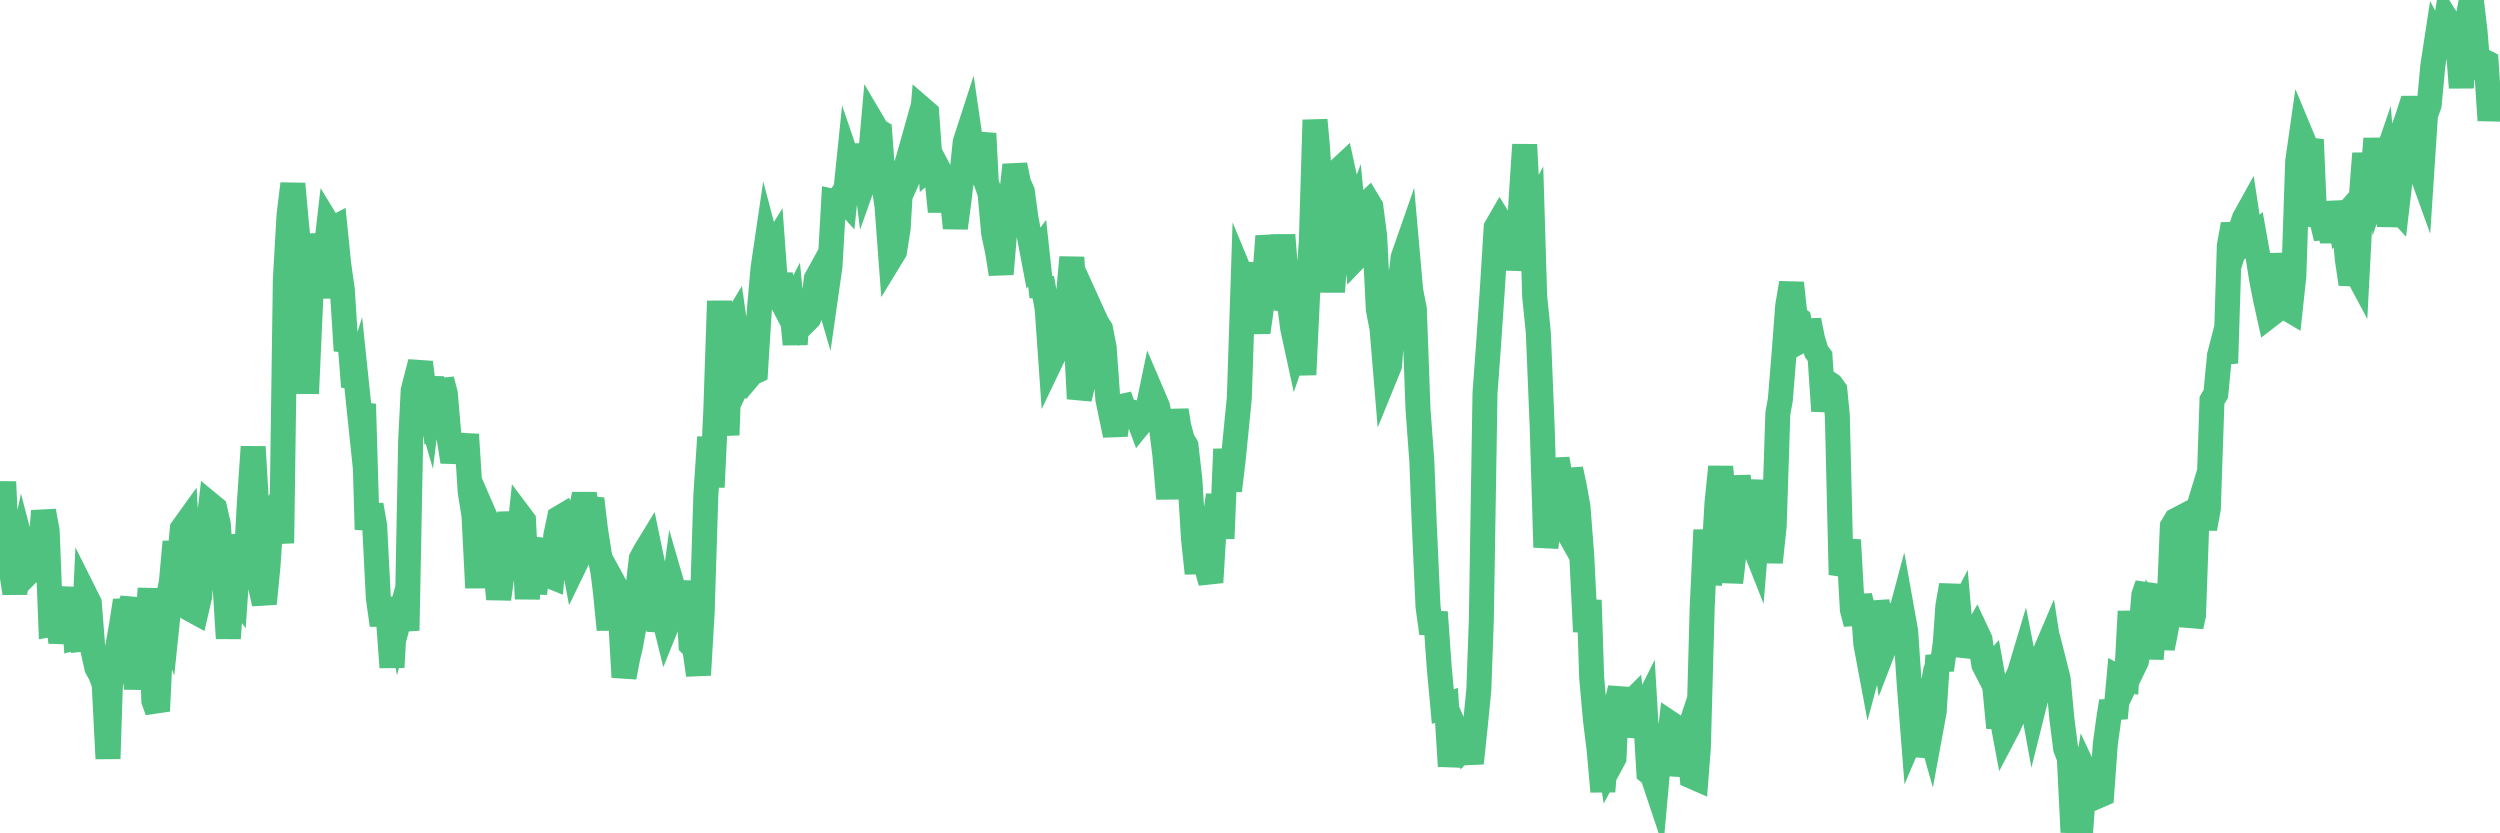 <?xml version="1.0"?><svg width="150px" height="50px" xmlns="http://www.w3.org/2000/svg" xmlns:xlink="http://www.w3.org/1999/xlink"> <polyline fill="none" stroke="#4fc280" stroke-width="1.5px" stroke-linecap="round" stroke-miterlimit="5" points="0.00,32.38 0.22,28.91 0.45,33.85 0.67,34.13 0.89,35.59 1.12,33.95 1.34,32.89 1.56,33.73 1.71,34.58 1.94,32.33 2.16,33.90 2.38,33.68 2.61,30.66 2.83,31.85 3.05,37.47 3.28,37.43 3.42,36.59 3.65,38.54 3.87,37.35 4.09,36.81 4.32,35.28 4.54,38.25 4.76,38.19 4.99,38.97 5.14,35.75 5.36,36.19 5.58,39.03 5.81,40.06 6.03,40.46 6.25,41.03 6.48,45.52 6.62,41.18 6.85,40.04 7.07,38.77 7.29,37.52 7.52,36.04 7.74,36.91 7.96,35.89 8.19,41.35 8.34,39.47 8.56,38.83 8.78,38.53 9.01,35.31 9.23,42.04 9.45,42.66 9.68,37.81 9.90,36.76 10.05,37.18 10.27,35.07 10.50,32.51 10.72,34.09 10.94,31.73 11.17,31.41 11.39,35.19 11.54,36.61 11.76,36.73 11.98,35.78 12.21,32.76 12.43,32.22 12.65,30.31 12.88,30.50 13.10,31.46 13.25,33.62 13.47,34.64 13.70,38.30 13.92,35.19 14.14,35.51 14.37,32.13 14.59,32.94 14.81,32.94 14.96,30.20 15.19,26.81 15.41,30.57 15.63,35.18 15.86,36.22 16.08,33.95 16.30,30.67 16.45,30.73 16.67,30.32 16.90,32.59 17.12,16.79 17.34,12.93 17.57,11.03 17.79,13.47 18.01,15.47 18.16,17.02 18.39,23.61 18.61,18.71 18.83,14.07 19.06,15.47 19.28,17.85 19.50,15.54 19.73,13.54 19.87,13.77 20.10,13.65 20.32,15.84 20.54,17.39 20.77,21.04 20.99,20.32 21.21,23.20 21.36,22.72 21.59,24.92 21.81,24.25 22.03,31.77 22.26,30.30 22.48,31.54 22.70,35.88 22.93,37.51 23.08,35.99 23.30,37.09 23.52,40.04 23.75,35.86 23.97,37.10 24.19,36.29 24.42,37.83 24.64,26.43 24.79,23.43 25.01,22.58 25.23,21.74 25.46,23.65 25.68,24.41 25.90,22.63 26.13,25.59 26.35,25.50 26.50,22.78 26.72,23.62 26.95,26.32 27.17,27.70 27.39,26.74 27.62,26.74 27.84,26.99 27.99,26.07 28.21,29.49 28.44,30.95 28.66,35.27 28.88,30.49 29.11,31.02 29.33,33.21 29.55,33.50 29.70,33.70 29.92,35.94 30.15,34.29 30.37,32.66 30.59,30.78 30.82,32.14 31.04,33.10 31.26,31.03 31.41,31.23 31.64,35.93 31.86,32.65 32.08,35.62 32.31,33.27 32.53,33.07 32.75,32.43 32.90,34.52 33.12,34.61 33.35,32.12 33.57,31.08 33.79,30.95 34.02,31.49 34.24,32.77 34.46,33.94 34.61,33.63 34.84,30.74 35.06,29.66 35.28,30.78 35.51,29.93 35.73,31.78 35.95,33.18 36.18,34.33 36.33,35.55 36.55,37.78 36.77,34.91 37.00,35.33 37.22,36.83 37.44,40.63 37.67,39.43 37.81,38.86 38.04,37.62 38.26,35.40 38.48,33.52 38.71,33.09 38.93,32.73 39.15,33.79 39.38,35.92 39.53,37.85 39.75,36.71 39.97,37.60 40.20,37.03 40.42,35.41 40.64,36.17 40.87,36.52 41.09,35.98 41.24,34.89 41.46,38.67 41.68,38.89 41.91,40.50 42.13,36.74 42.35,29.73 42.58,26.23 42.73,29.23 42.95,24.59 43.17,18.06 43.40,24.13 43.62,26.10 43.84,19.72 44.07,19.34 44.29,20.87 44.44,22.68 44.66,22.22 44.89,22.64 45.11,22.38 45.33,22.28 45.56,18.61 45.78,16.10 46.00,14.61 46.15,15.18 46.37,14.83 46.60,18.00 46.82,16.43 47.04,18.32 47.27,18.76 47.49,18.34 47.71,20.66 47.86,18.50 48.09,18.42 48.31,19.30 48.53,19.08 48.76,18.53 48.98,16.73 49.20,16.33 49.35,16.72 49.58,17.51 49.80,15.97 50.02,12.09 50.25,12.14 50.47,11.79 50.69,12.03 50.92,9.80 51.06,10.21 51.29,10.32 51.51,11.19 51.73,8.67 51.96,10.54 52.18,9.92 52.40,7.44 52.63,7.83 52.78,7.92 53.00,10.84 53.22,12.37 53.45,15.45 53.67,15.09 53.89,13.70 54.12,9.77 54.26,10.29 54.49,9.56 54.71,8.78 54.93,9.67 55.16,9.15 55.38,6.59 55.60,6.78 55.83,9.98 55.98,9.85 56.20,10.53 56.42,12.69 56.65,10.81 56.87,11.23 57.09,11.48 57.32,13.68 57.54,12.03 57.69,10.70 57.91,8.54 58.14,7.83 58.36,9.34 58.58,11.02 58.81,9.12 59.03,8.01 59.18,10.97 59.40,11.58 59.62,13.99 59.85,15.07 60.07,16.44 60.29,13.80 60.52,13.42 60.74,11.28 60.89,9.90 61.11,10.97 61.34,11.49 61.56,13.10 61.78,14.28 62.01,15.49 62.23,15.19 62.45,17.22 62.60,17.24 62.83,18.52 63.05,21.66 63.27,21.20 63.50,21.00 63.72,18.58 63.94,18.69 64.09,17.90 64.31,15.44 64.54,19.69 64.76,23.92 64.98,23.01 65.21,22.60 65.43,22.38 65.65,19.04 65.80,19.37 66.03,19.73 66.25,20.85 66.47,23.95 66.70,25.06 66.92,26.11 67.14,24.42 67.37,24.37 67.51,24.78 67.74,24.84 67.96,24.73 68.18,24.78 68.41,25.40 68.63,25.13 68.85,24.63 69.08,23.52 69.23,23.87 69.45,24.39 69.67,25.53 69.90,27.37 70.12,29.92 70.34,26.61 70.57,24.62 70.72,25.56 70.94,26.38 71.16,26.75 71.39,28.76 71.61,32.32 71.83,34.40 72.06,30.82 72.28,33.34 72.43,34.16 72.65,34.94 72.87,31.33 73.10,29.71 73.32,32.31 73.54,26.95 73.77,29.44 73.99,27.59 74.14,26.09 74.36,23.87 74.59,16.83 74.81,17.36 75.03,15.80 75.26,18.76 75.48,19.93 75.63,18.88 75.85,17.14 76.07,14.17 76.30,15.46 76.52,17.88 76.74,17.92 76.97,14.10 77.19,16.89 77.34,18.00 77.56,19.69 77.79,20.75 78.01,20.11 78.23,22.48 78.46,17.62 78.68,14.46 78.90,7.20 79.05,8.83 79.28,12.75 79.50,13.82 79.72,14.18 79.95,17.51 80.17,14.53 80.39,10.16 80.54,10.02 80.76,11.03 80.99,13.69 81.21,13.11 81.43,15.38 81.66,15.14 81.88,12.36 82.10,12.15 82.25,12.40 82.48,14.17 82.70,18.57 82.92,19.70 83.15,22.47 83.37,21.93 83.59,19.20 83.82,19.36 83.97,17.27 84.19,15.44 84.41,14.81 84.64,17.42 84.86,18.54 85.08,24.56 85.31,27.66 85.45,31.32 85.68,36.39 85.90,38.00 86.12,36.73 86.35,40.01 86.57,42.40 86.79,42.32 87.02,45.97 87.17,44.85 87.39,43.92 87.61,44.43 87.84,44.89 88.06,44.67 88.28,45.79 88.51,43.61 88.73,41.38 88.88,37.20 89.10,23.60 89.32,20.58 89.55,17.20 89.77,13.65 89.99,13.27 90.22,13.64 90.44,14.06 90.59,16.17 90.81,14.55 91.04,16.09 91.26,12.06 91.48,8.68 91.71,13.22 91.93,12.81 92.08,17.78 92.30,19.95 92.53,25.59 92.75,32.84 92.97,31.15 93.20,30.08 93.42,27.54 93.64,28.74 93.79,31.39 94.01,31.78 94.24,28.15 94.46,29.18 94.68,30.42 94.91,33.42 95.13,37.90 95.35,36.01 95.50,40.66 95.73,43.22 95.95,45.00 96.17,47.49 96.40,44.47 96.62,45.89 96.84,45.48 96.99,42.28 97.22,41.29 97.44,43.86 97.66,42.35 97.89,42.12 98.11,44.17 98.33,43.33 98.56,42.71 98.70,42.43 98.93,46.34 99.15,46.52 99.37,47.18 99.60,44.62 99.82,44.62 100.04,45.43 100.27,43.44 100.42,43.54 100.64,46.51 100.86,45.41 101.09,44.60 101.31,43.94 101.53,46.59 101.76,46.69 101.90,44.88 102.13,36.48 102.35,31.80 102.57,35.00 102.80,33.92 103.02,30.17 103.24,28.01 103.47,30.60 103.62,29.85 103.84,34.95 104.06,33.03 104.29,28.56 104.51,30.63 104.73,31.79 104.96,32.06 105.18,32.58 105.33,32.96 105.55,30.26 105.78,28.88 106.00,30.82 106.22,33.74 106.45,31.58 106.67,24.81 106.82,23.98 107.04,21.27 107.26,18.37 107.49,16.98 107.71,19.01 107.93,19.17 108.16,20.38 108.38,20.26 108.53,19.22 108.75,20.32 108.98,21.09 109.20,21.39 109.42,24.66 109.65,22.95 109.87,23.10 110.09,23.40 110.24,24.94 110.47,34.48 110.69,33.83 110.91,32.40 111.14,36.57 111.36,37.42 111.58,35.77 111.80,36.62 111.95,38.63 112.18,39.86 112.40,39.04 112.62,36.11 112.85,37.19 113.07,38.81 113.29,38.24 113.44,36.25 113.67,38.62 113.89,37.41 114.11,36.59 114.34,37.88 114.56,41.13 114.78,43.95 115.01,43.41 115.15,45.35 115.38,44.36 115.60,43.17 115.82,43.95 116.05,42.70 116.27,39.34 116.49,40.19 116.72,38.56 116.87,36.38 117.09,35.11 117.31,37.26 117.54,36.82 117.76,39.34 117.98,38.62 118.21,38.15 118.36,38.29 118.58,37.90 118.80,38.37 119.03,39.88 119.25,40.31 119.47,40.06 119.70,41.35 119.92,43.66 120.07,42.84 120.29,44.01 120.51,43.59 120.74,43.08 120.96,40.81 121.18,40.34 121.41,39.57 121.63,40.69 121.78,41.30 122.00,42.51 122.23,41.59 122.45,39.46 122.67,39.21 122.90,38.67 123.12,40.09 123.27,39.86 123.49,40.73 123.71,43.10 123.94,44.91 124.16,45.48 124.38,49.93 124.61,47.91 124.83,50.00 124.98,47.92 125.20,46.53 125.43,47.02 125.65,47.29 125.87,47.76 126.10,47.66 126.32,44.63 126.54,43.03 126.69,42.08 126.92,43.09 127.14,40.68 127.36,40.80 127.59,40.83 127.81,36.68 128.03,39.99 128.18,39.68 128.40,38.50 128.63,35.70 128.85,35.07 129.07,39.53 129.30,36.90 129.52,37.22 129.74,38.89 129.89,38.15 130.12,36.88 130.34,31.59 130.56,31.22 130.79,31.10 131.01,32.76 131.23,33.65 131.46,37.59 131.61,36.91 131.83,30.73 132.05,30.01 132.28,31.72 132.50,30.51 132.72,24.02 132.95,23.63 133.17,21.33 133.32,20.75 133.54,21.79 133.76,14.75 133.99,13.46 134.21,14.49 134.43,13.81 134.66,13.11 134.81,12.84 135.03,14.29 135.25,14.11 135.48,15.39 135.70,16.78 135.92,17.90 136.15,18.94 136.37,18.77 136.52,17.20 136.74,15.27 136.96,16.58 137.19,18.48 137.41,18.61 137.63,16.56 137.86,9.69 138.08,8.15 138.23,8.51 138.45,9.16 138.68,8.38 138.90,13.53 139.12,12.90 139.35,13.38 139.57,14.29 139.72,12.44 139.94,14.53 140.17,12.13 140.39,13.30 140.61,13.05 140.84,15.56 141.06,17.04 141.28,16.13 141.43,16.41 141.65,12.19 141.88,9.21 142.10,11.30 142.32,11.31 142.55,8.32 142.77,10.63 142.99,9.99 143.14,11.83 143.37,13.52 143.59,12.25 143.81,12.49 144.04,10.53 144.26,7.60 144.48,6.97 144.63,6.50 144.86,6.50 145.08,9.78 145.30,10.39 145.53,6.89 145.75,6.29 145.97,3.94 146.20,2.44 146.34,2.71 146.57,2.53 146.79,1.15 147.01,1.50 147.24,2.21 147.46,2.42 147.68,5.26 147.91,1.72 148.06,1.18 148.28,0.00 148.50,1.86 148.73,4.71 148.95,3.64 149.17,3.75 149.40,7.22 149.54,5.97 150.00,5.93 "/></svg>